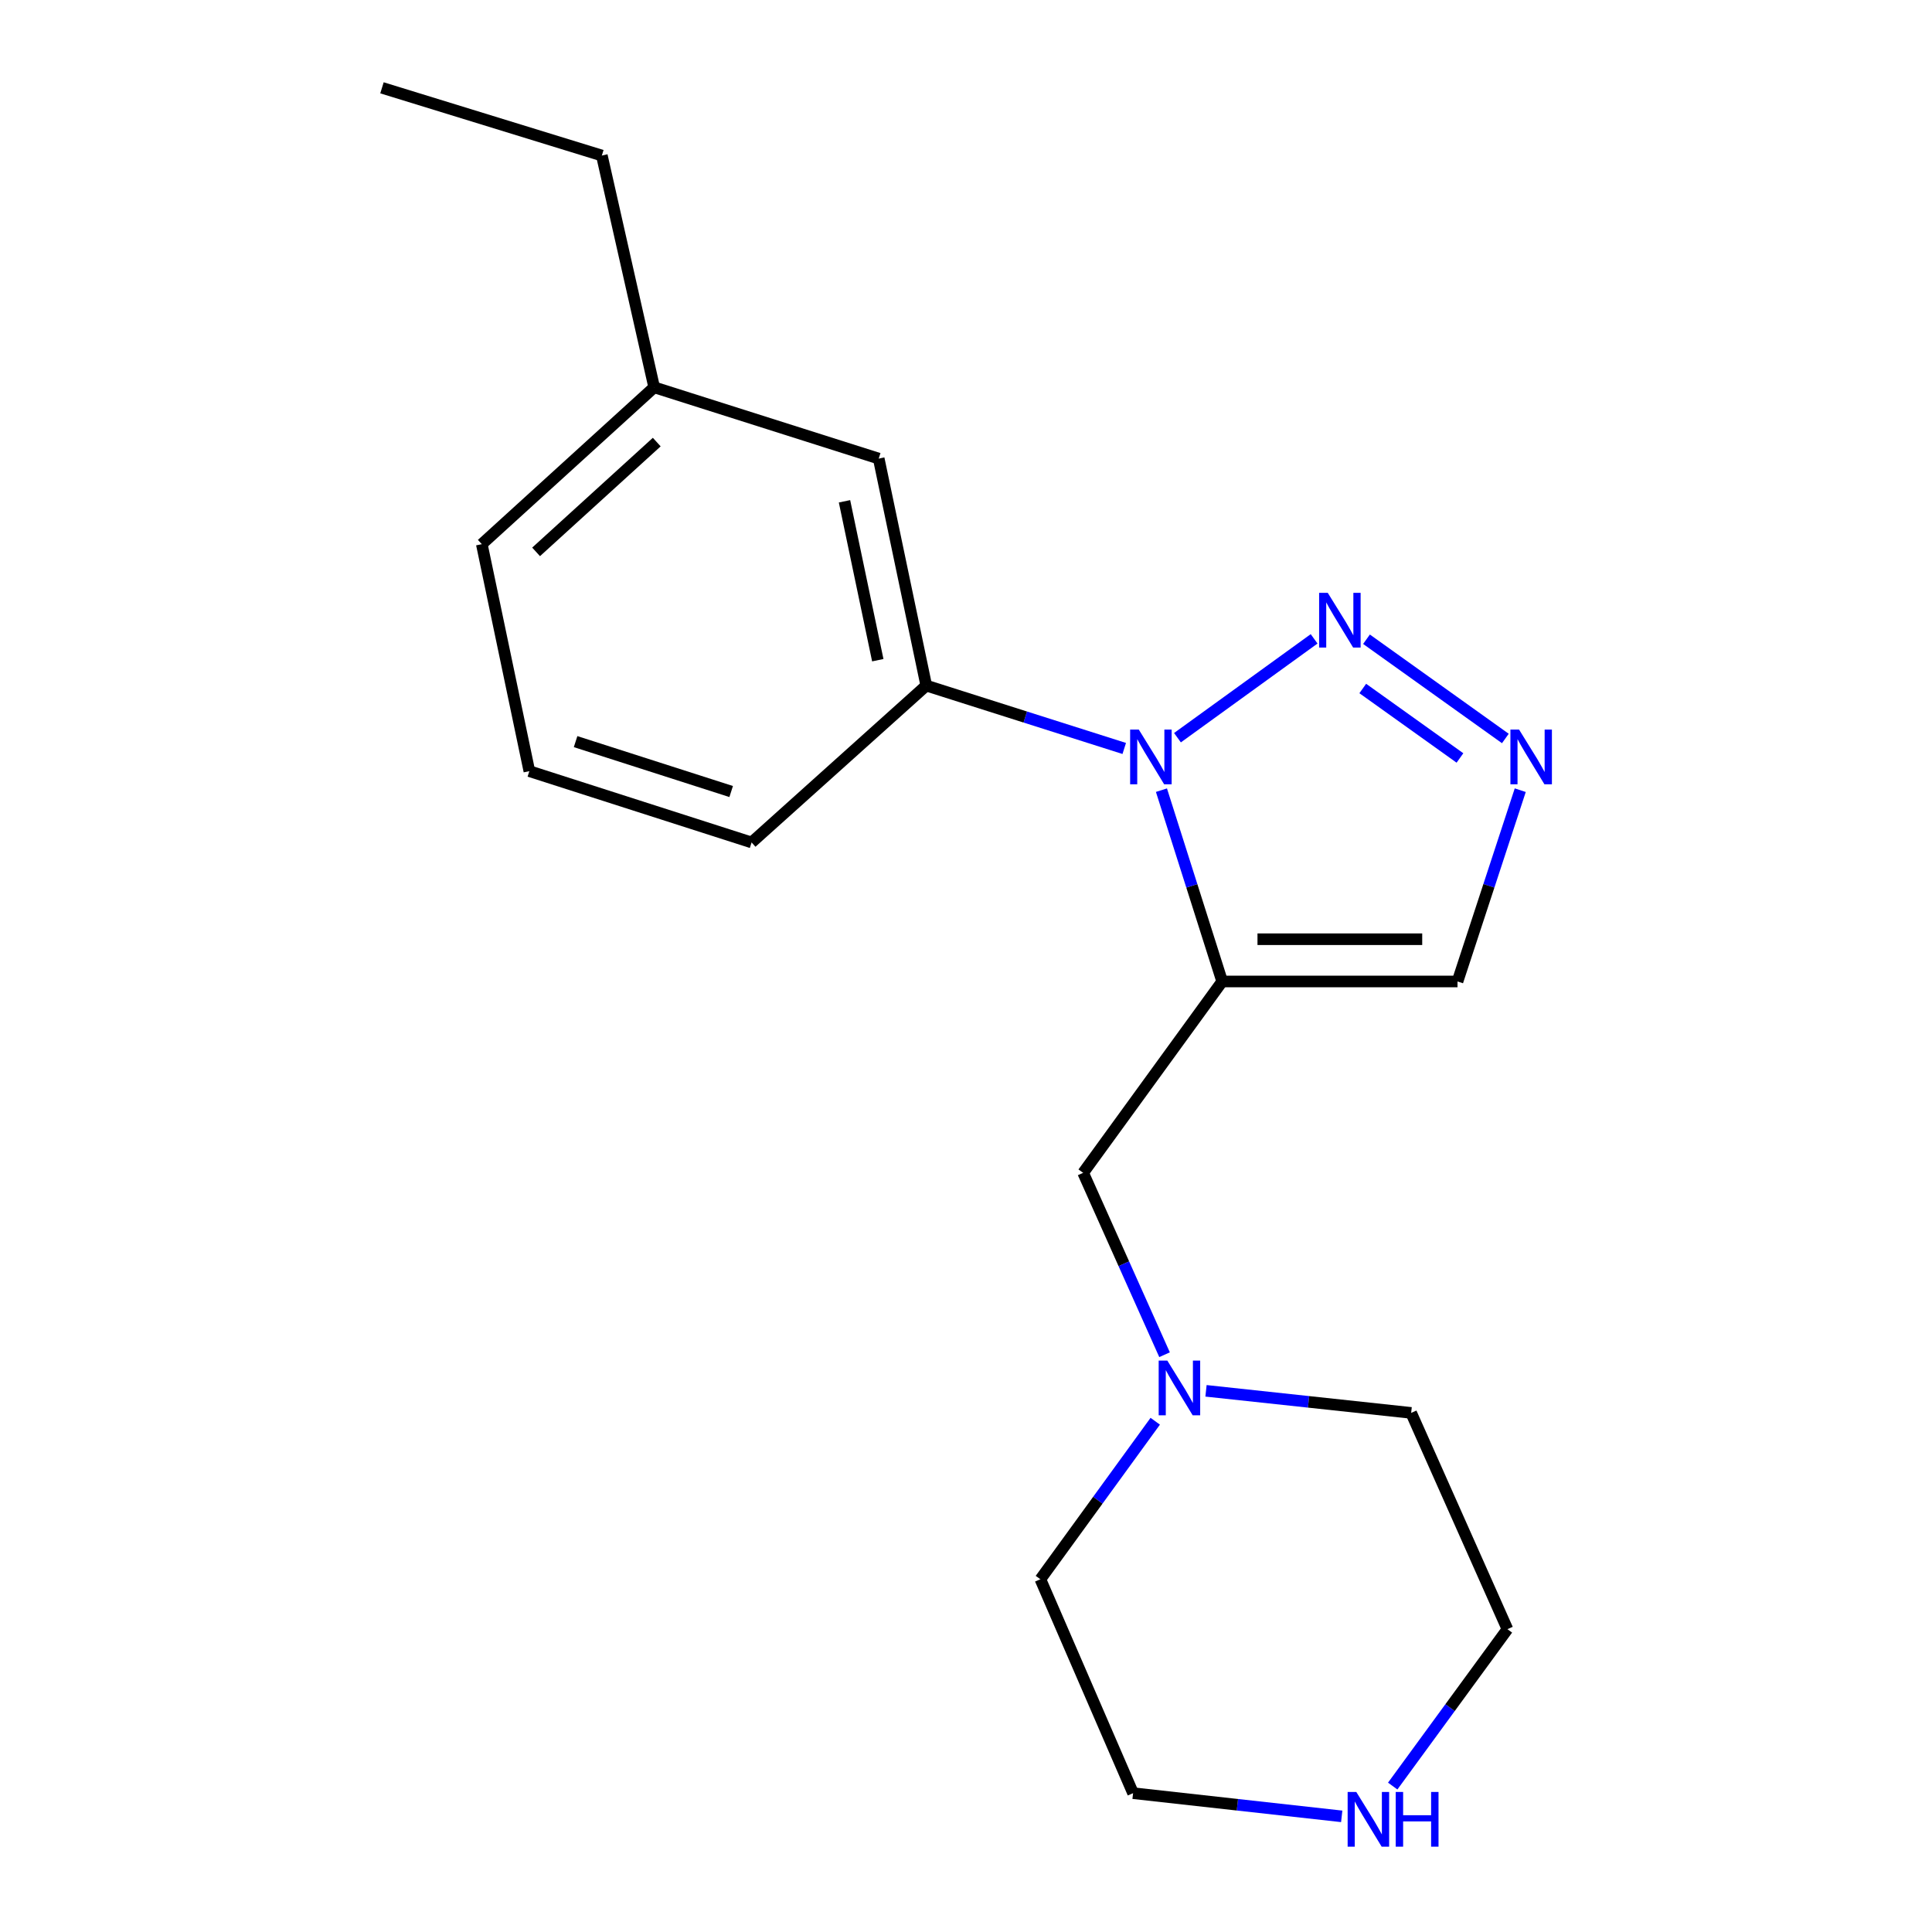<?xml version='1.0' encoding='iso-8859-1'?>
<svg version='1.1' baseProfile='full'
              xmlns='http://www.w3.org/2000/svg'
                      xmlns:rdkit='http://www.rdkit.org/xml'
                      xmlns:xlink='http://www.w3.org/1999/xlink'
                  xml:space='preserve'
width='1000px' height='1000px' viewBox='0 0 1000 1000'>
<!-- END OF HEADER -->
<rect style='opacity:1.0;fill:#FFFFFF;stroke:none' width='1000' height='1000' x='0' y='0'> </rect>
<path class='bond-0' d='M 632.604,508.01 L 616.883,458.501' style='fill:none;fill-rule:evenodd;stroke:#000000;stroke-width:6px;stroke-linecap:butt;stroke-linejoin:miter;stroke-opacity:1' />
<path class='bond-0' d='M 616.883,458.501 L 601.161,408.993' style='fill:none;fill-rule:evenodd;stroke:#0000FF;stroke-width:6px;stroke-linecap:butt;stroke-linejoin:miter;stroke-opacity:1' />
<path class='bond-3' d='M 632.604,508.01 L 754.405,508.01' style='fill:none;fill-rule:evenodd;stroke:#000000;stroke-width:6px;stroke-linecap:butt;stroke-linejoin:miter;stroke-opacity:1' />
<path class='bond-3' d='M 650.874,486.142 L 736.135,486.142' style='fill:none;fill-rule:evenodd;stroke:#000000;stroke-width:6px;stroke-linecap:butt;stroke-linejoin:miter;stroke-opacity:1' />
<path class='bond-5' d='M 632.604,508.01 L 560.636,607.056' style='fill:none;fill-rule:evenodd;stroke:#000000;stroke-width:6px;stroke-linecap:butt;stroke-linejoin:miter;stroke-opacity:1' />
<path class='bond-1' d='M 609.455,381.832 L 680.183,330.665' style='fill:none;fill-rule:evenodd;stroke:#0000FF;stroke-width:6px;stroke-linecap:butt;stroke-linejoin:miter;stroke-opacity:1' />
<path class='bond-4' d='M 581.907,387.404 L 530.671,371.129' style='fill:none;fill-rule:evenodd;stroke:#0000FF;stroke-width:6px;stroke-linecap:butt;stroke-linejoin:miter;stroke-opacity:1' />
<path class='bond-4' d='M 530.671,371.129 L 479.435,354.853' style='fill:none;fill-rule:evenodd;stroke:#000000;stroke-width:6px;stroke-linecap:butt;stroke-linejoin:miter;stroke-opacity:1' />
<path class='bond-19' d='M 707.299,330.87 L 779.168,382.237' style='fill:none;fill-rule:evenodd;stroke:#0000FF;stroke-width:6px;stroke-linecap:butt;stroke-linejoin:miter;stroke-opacity:1' />
<path class='bond-19' d='M 705.364,356.366 L 755.672,392.322' style='fill:none;fill-rule:evenodd;stroke:#0000FF;stroke-width:6px;stroke-linecap:butt;stroke-linejoin:miter;stroke-opacity:1' />
<path class='bond-2' d='M 786.88,409.003 L 770.642,458.506' style='fill:none;fill-rule:evenodd;stroke:#0000FF;stroke-width:6px;stroke-linecap:butt;stroke-linejoin:miter;stroke-opacity:1' />
<path class='bond-2' d='M 770.642,458.506 L 754.405,508.01' style='fill:none;fill-rule:evenodd;stroke:#000000;stroke-width:6px;stroke-linecap:butt;stroke-linejoin:miter;stroke-opacity:1' />
<path class='bond-7' d='M 479.435,354.853 L 454.823,237.365' style='fill:none;fill-rule:evenodd;stroke:#000000;stroke-width:6px;stroke-linecap:butt;stroke-linejoin:miter;stroke-opacity:1' />
<path class='bond-7' d='M 454.341,341.714 L 437.112,259.472' style='fill:none;fill-rule:evenodd;stroke:#000000;stroke-width:6px;stroke-linecap:butt;stroke-linejoin:miter;stroke-opacity:1' />
<path class='bond-10' d='M 479.435,354.853 L 389.026,436.054' style='fill:none;fill-rule:evenodd;stroke:#000000;stroke-width:6px;stroke-linecap:butt;stroke-linejoin:miter;stroke-opacity:1' />
<path class='bond-6' d='M 560.636,607.056 L 581.702,654.128' style='fill:none;fill-rule:evenodd;stroke:#000000;stroke-width:6px;stroke-linecap:butt;stroke-linejoin:miter;stroke-opacity:1' />
<path class='bond-6' d='M 581.702,654.128 L 602.768,701.2' style='fill:none;fill-rule:evenodd;stroke:#0000FF;stroke-width:6px;stroke-linecap:butt;stroke-linejoin:miter;stroke-opacity:1' />
<path class='bond-11' d='M 597.953,735.63 L 568.227,776.525' style='fill:none;fill-rule:evenodd;stroke:#0000FF;stroke-width:6px;stroke-linecap:butt;stroke-linejoin:miter;stroke-opacity:1' />
<path class='bond-11' d='M 568.227,776.525 L 538.502,817.42' style='fill:none;fill-rule:evenodd;stroke:#000000;stroke-width:6px;stroke-linecap:butt;stroke-linejoin:miter;stroke-opacity:1' />
<path class='bond-12' d='M 624.225,719.889 L 677.318,725.6' style='fill:none;fill-rule:evenodd;stroke:#0000FF;stroke-width:6px;stroke-linecap:butt;stroke-linejoin:miter;stroke-opacity:1' />
<path class='bond-12' d='M 677.318,725.6 L 730.412,731.311' style='fill:none;fill-rule:evenodd;stroke:#000000;stroke-width:6px;stroke-linecap:butt;stroke-linejoin:miter;stroke-opacity:1' />
<path class='bond-9' d='M 454.823,237.365 L 338.598,200.47' style='fill:none;fill-rule:evenodd;stroke:#000000;stroke-width:6px;stroke-linecap:butt;stroke-linejoin:miter;stroke-opacity:1' />
<path class='bond-8' d='M 720.861,924.467 L 750.553,883.864' style='fill:none;fill-rule:evenodd;stroke:#0000FF;stroke-width:6px;stroke-linecap:butt;stroke-linejoin:miter;stroke-opacity:1' />
<path class='bond-8' d='M 750.553,883.864 L 780.245,843.26' style='fill:none;fill-rule:evenodd;stroke:#000000;stroke-width:6px;stroke-linecap:butt;stroke-linejoin:miter;stroke-opacity:1' />
<path class='bond-20' d='M 694.473,940.142 L 640.475,934.142' style='fill:none;fill-rule:evenodd;stroke:#0000FF;stroke-width:6px;stroke-linecap:butt;stroke-linejoin:miter;stroke-opacity:1' />
<path class='bond-20' d='M 640.475,934.142 L 586.476,928.142' style='fill:none;fill-rule:evenodd;stroke:#000000;stroke-width:6px;stroke-linecap:butt;stroke-linejoin:miter;stroke-opacity:1' />
<path class='bond-17' d='M 338.598,200.47 L 311.519,80.503' style='fill:none;fill-rule:evenodd;stroke:#000000;stroke-width:6px;stroke-linecap:butt;stroke-linejoin:miter;stroke-opacity:1' />
<path class='bond-21' d='M 338.598,200.47 L 249.379,281.658' style='fill:none;fill-rule:evenodd;stroke:#000000;stroke-width:6px;stroke-linecap:butt;stroke-linejoin:miter;stroke-opacity:1' />
<path class='bond-21' d='M 339.932,228.821 L 277.479,285.653' style='fill:none;fill-rule:evenodd;stroke:#000000;stroke-width:6px;stroke-linecap:butt;stroke-linejoin:miter;stroke-opacity:1' />
<path class='bond-13' d='M 389.026,436.054 L 273.992,399.147' style='fill:none;fill-rule:evenodd;stroke:#000000;stroke-width:6px;stroke-linecap:butt;stroke-linejoin:miter;stroke-opacity:1' />
<path class='bond-13' d='M 378.451,409.696 L 297.927,383.861' style='fill:none;fill-rule:evenodd;stroke:#000000;stroke-width:6px;stroke-linecap:butt;stroke-linejoin:miter;stroke-opacity:1' />
<path class='bond-14' d='M 538.502,817.42 L 586.476,928.142' style='fill:none;fill-rule:evenodd;stroke:#000000;stroke-width:6px;stroke-linecap:butt;stroke-linejoin:miter;stroke-opacity:1' />
<path class='bond-15' d='M 730.412,731.311 L 780.245,843.26' style='fill:none;fill-rule:evenodd;stroke:#000000;stroke-width:6px;stroke-linecap:butt;stroke-linejoin:miter;stroke-opacity:1' />
<path class='bond-16' d='M 273.992,399.147 L 249.379,281.658' style='fill:none;fill-rule:evenodd;stroke:#000000;stroke-width:6px;stroke-linecap:butt;stroke-linejoin:miter;stroke-opacity:1' />
<path class='bond-18' d='M 311.519,80.503 L 197.711,45.455' style='fill:none;fill-rule:evenodd;stroke:#000000;stroke-width:6px;stroke-linecap:butt;stroke-linejoin:miter;stroke-opacity:1' />
<path  class='atom-1' d='M 589.437 377.625
L 598.717 392.625
Q 599.637 394.105, 601.117 396.785
Q 602.597 399.465, 602.677 399.625
L 602.677 377.625
L 606.437 377.625
L 606.437 405.945
L 602.557 405.945
L 592.597 389.545
Q 591.437 387.625, 590.197 385.425
Q 588.997 383.225, 588.637 382.545
L 588.637 405.945
L 584.957 405.945
L 584.957 377.625
L 589.437 377.625
' fill='#0000FF'/>
<path  class='atom-2' d='M 687.257 306.859
L 696.537 321.859
Q 697.457 323.339, 698.937 326.019
Q 700.417 328.699, 700.497 328.859
L 700.497 306.859
L 704.257 306.859
L 704.257 335.179
L 700.377 335.179
L 690.417 318.779
Q 689.257 316.859, 688.017 314.659
Q 686.817 312.459, 686.457 311.779
L 686.457 335.179
L 682.777 335.179
L 682.777 306.859
L 687.257 306.859
' fill='#0000FF'/>
<path  class='atom-3' d='M 786.267 377.625
L 795.547 392.625
Q 796.467 394.105, 797.947 396.785
Q 799.427 399.465, 799.507 399.625
L 799.507 377.625
L 803.267 377.625
L 803.267 405.945
L 799.387 405.945
L 789.427 389.545
Q 788.267 387.625, 787.027 385.425
Q 785.827 383.225, 785.467 382.545
L 785.467 405.945
L 781.787 405.945
L 781.787 377.625
L 786.267 377.625
' fill='#0000FF'/>
<path  class='atom-7' d='M 604.209 704.25
L 613.489 719.25
Q 614.409 720.73, 615.889 723.41
Q 617.369 726.09, 617.449 726.25
L 617.449 704.25
L 621.209 704.25
L 621.209 732.57
L 617.329 732.57
L 607.369 716.17
Q 606.209 714.25, 604.969 712.05
Q 603.769 709.85, 603.409 709.17
L 603.409 732.57
L 599.729 732.57
L 599.729 704.25
L 604.209 704.25
' fill='#0000FF'/>
<path  class='atom-9' d='M 702.017 927.515
L 711.297 942.515
Q 712.217 943.995, 713.697 946.675
Q 715.177 949.355, 715.257 949.515
L 715.257 927.515
L 719.017 927.515
L 719.017 955.835
L 715.137 955.835
L 705.177 939.435
Q 704.017 937.515, 702.777 935.315
Q 701.577 933.115, 701.217 932.435
L 701.217 955.835
L 697.537 955.835
L 697.537 927.515
L 702.017 927.515
' fill='#0000FF'/>
<path  class='atom-9' d='M 722.417 927.515
L 726.257 927.515
L 726.257 939.555
L 740.737 939.555
L 740.737 927.515
L 744.577 927.515
L 744.577 955.835
L 740.737 955.835
L 740.737 942.755
L 726.257 942.755
L 726.257 955.835
L 722.417 955.835
L 722.417 927.515
' fill='#0000FF'/>
</svg>

